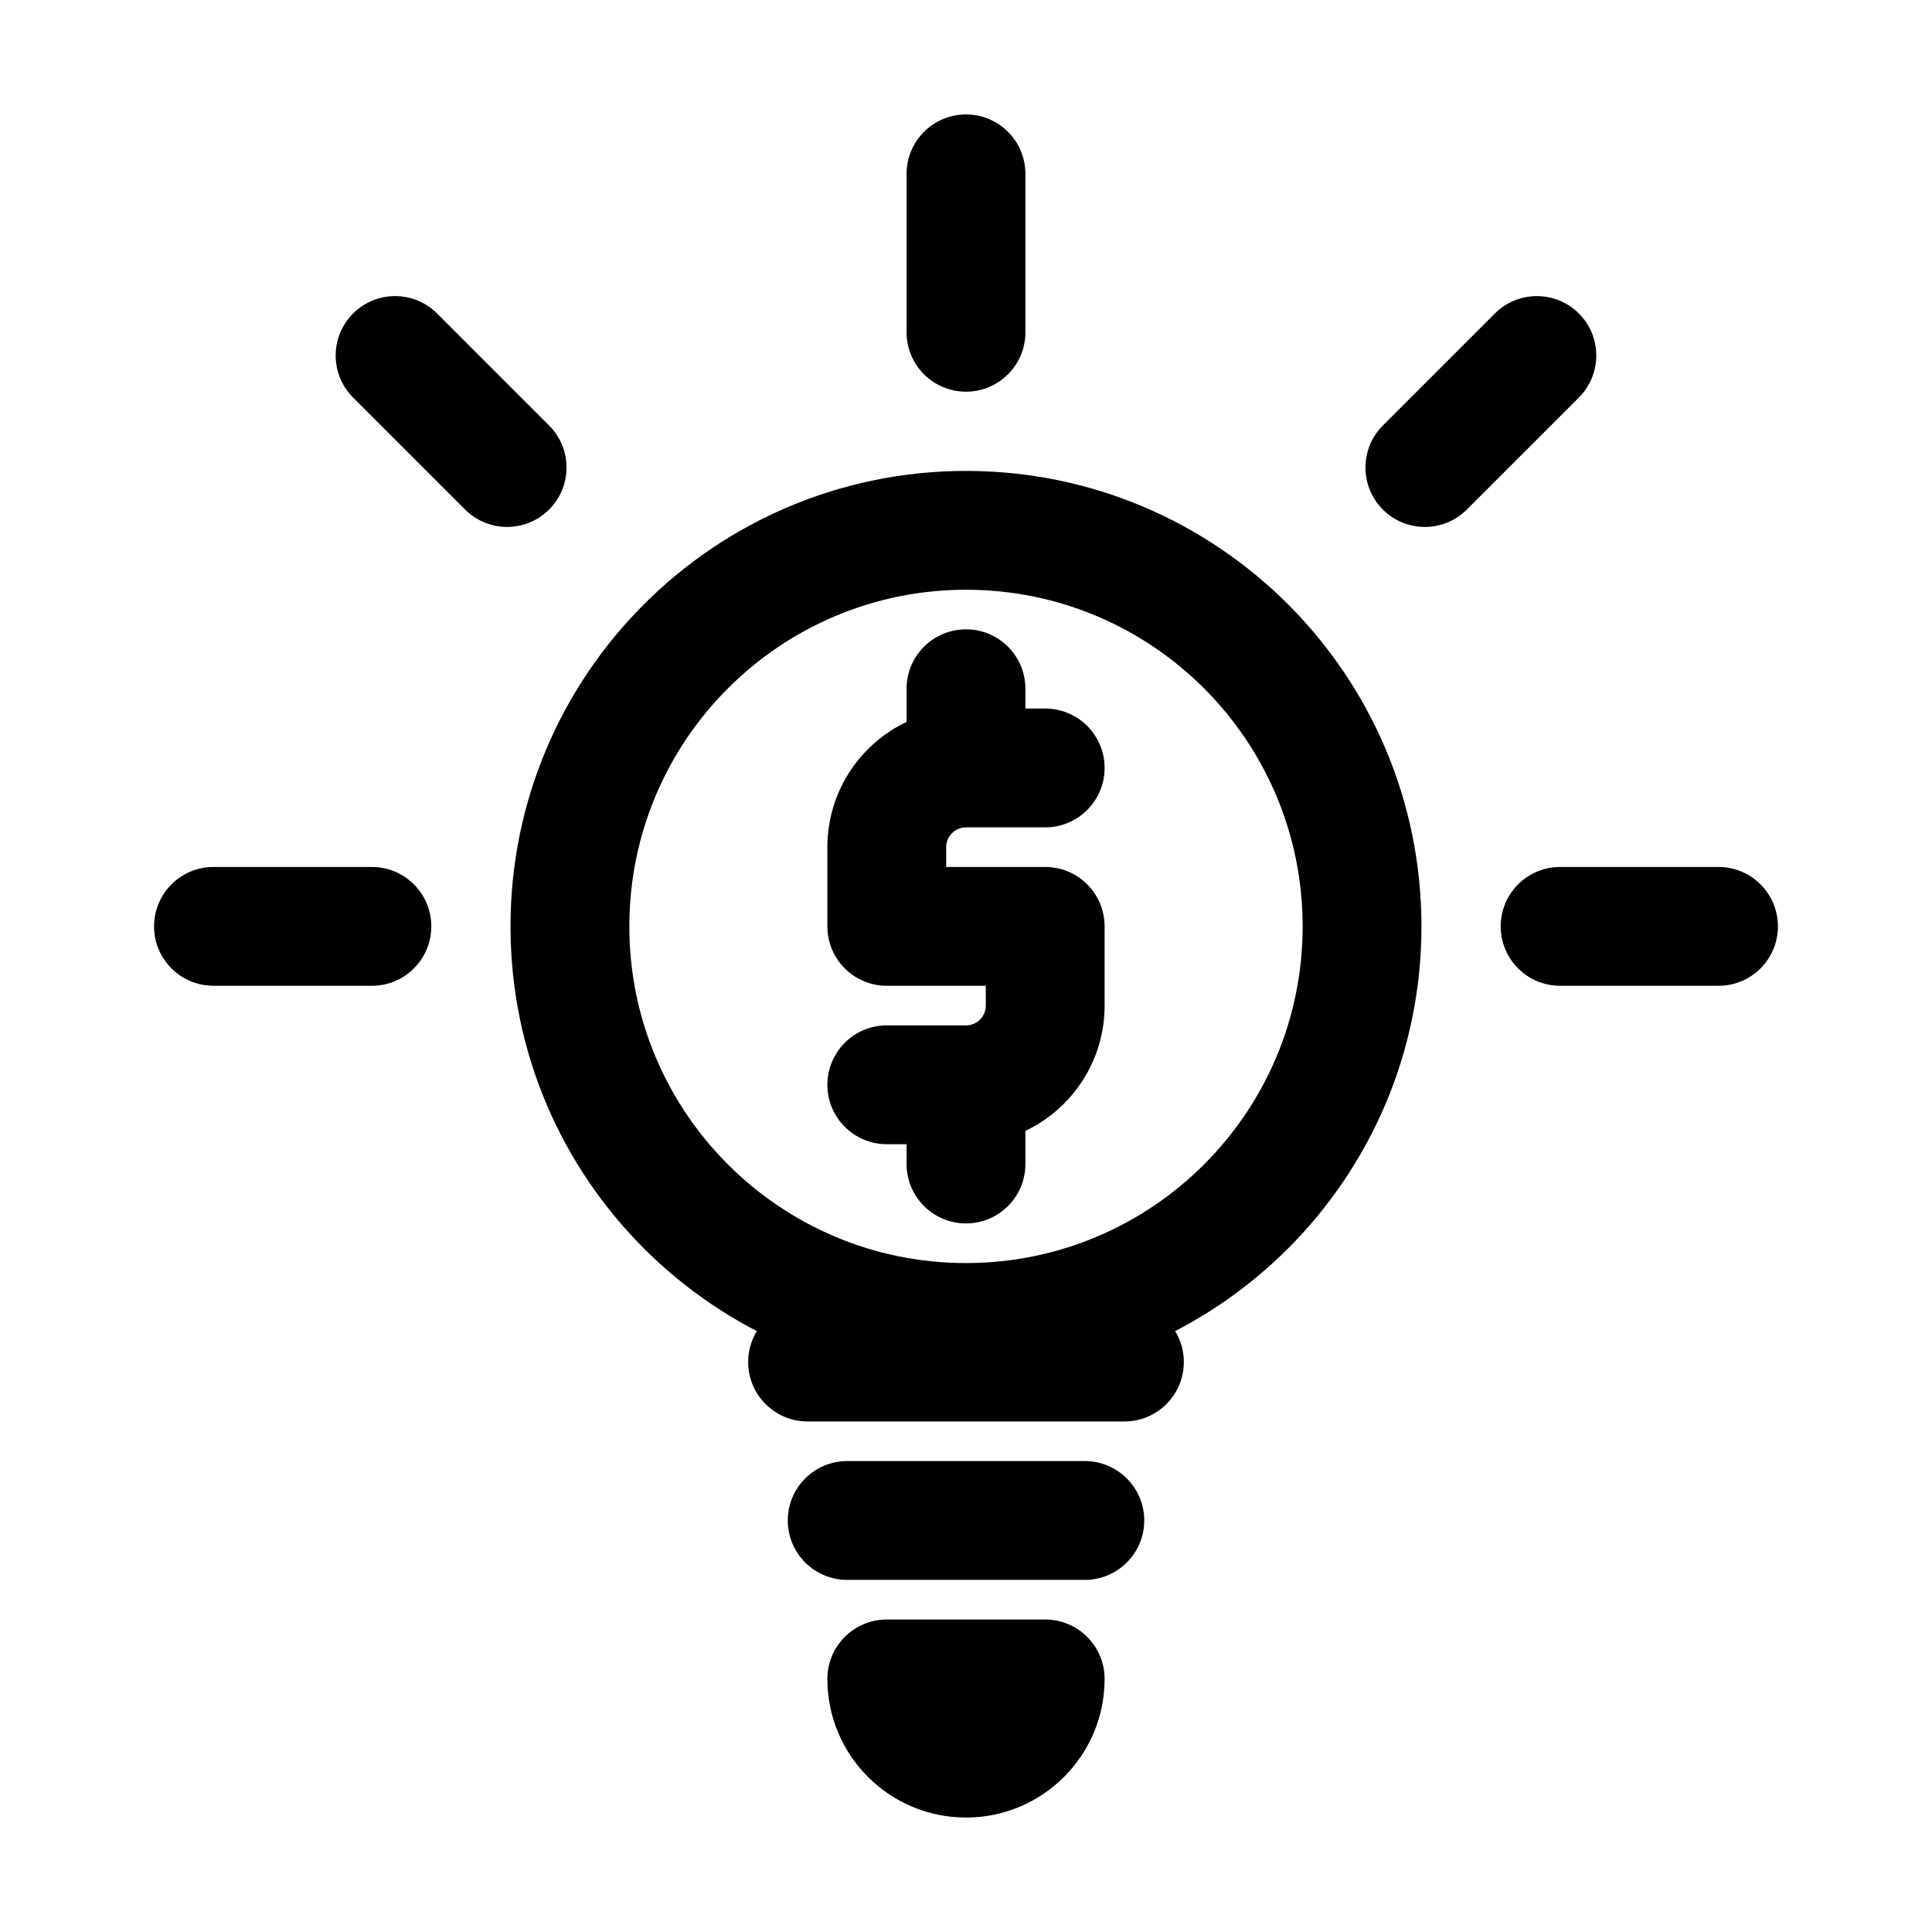 <?xml version="1.0" encoding="UTF-8"?>
<!-- Uploaded to: ICON Repo, www.svgrepo.com, Generator: ICON Repo Mixer Tools -->
<svg fill="#000000" width="800px" height="800px" version="1.1" viewBox="144 144 512 512" xmlns="http://www.w3.org/2000/svg">
 <g fill-rule="evenodd">
  <path d="m400 300.29c-49.273 0-89.219 39.945-89.219 89.219 0 49.27 39.945 89.215 89.219 89.215 49.27 0 89.215-39.945 89.215-89.215 0-49.273-39.945-89.219-89.215-89.219zm-120.71 89.219c0-66.664 54.043-120.71 120.71-120.71 66.66 0 120.7 54.043 120.7 120.71 0 66.66-54.043 120.7-120.7 120.7-66.664 0-120.71-54.043-120.71-120.7z"/>
  <path d="m400 310.78c8.695 0 15.742 7.051 15.742 15.746v5.246h5.25c8.691 0 15.742 7.051 15.742 15.746 0 8.695-7.051 15.742-15.742 15.742h-20.992c-2.902 0-5.25 2.352-5.25 5.25v5.246h26.242c8.691 0 15.742 7.051 15.742 15.746v20.992c0 14.652-8.582 27.305-20.992 33.199v8.785c0 8.691-7.047 15.742-15.742 15.742s-15.746-7.051-15.746-15.742v-5.25h-5.246c-8.695 0-15.746-7.051-15.746-15.742 0-8.695 7.051-15.746 15.746-15.746h20.992c2.898 0 5.246-2.348 5.246-5.246v-5.25h-26.238c-8.695 0-15.746-7.047-15.746-15.742v-20.992c0-14.656 8.582-27.305 20.992-33.203v-8.781c0-8.695 7.051-15.746 15.746-15.746z"/>
  <path d="m342.27 504.96c0-8.691 7.051-15.742 15.746-15.742h83.969c8.691 0 15.742 7.051 15.742 15.742 0 8.695-7.051 15.746-15.742 15.746h-83.969c-8.695 0-15.746-7.051-15.746-15.746z"/>
  <path d="m352.77 546.94c0-8.695 7.051-15.742 15.746-15.742h62.977c8.691 0 15.742 7.047 15.742 15.742 0 8.695-7.051 15.746-15.742 15.746h-62.977c-8.695 0-15.746-7.051-15.746-15.746z"/>
  <path d="m363.26 588.93c0-8.695 7.051-15.742 15.746-15.742h41.984c8.691 0 15.742 7.047 15.742 15.742 0 20.289-16.445 36.738-36.734 36.738s-36.738-16.449-36.738-36.738z"/>
  <path d="m400 174.33c8.695 0 15.742 7.051 15.742 15.746v41.984c0 8.695-7.047 15.742-15.742 15.742s-15.746-7.047-15.746-15.742v-41.984c0-8.695 7.051-15.746 15.746-15.746z"/>
  <path d="m615.17 389.5c0 8.695-7.051 15.742-15.746 15.742h-41.984c-8.695 0-15.742-7.047-15.742-15.742 0-8.695 7.047-15.746 15.742-15.746h41.984c8.695 0 15.746 7.051 15.746 15.746z"/>
  <path d="m258.3 389.5c0 8.695-7.047 15.742-15.742 15.742h-41.984c-8.695 0-15.746-7.047-15.746-15.742 0-8.695 7.051-15.746 15.746-15.746h41.984c8.695 0 15.742 7.051 15.742 15.746z"/>
  <path d="m562.42 227.08c6.148 6.148 6.148 16.117 0 22.266l-29.688 29.688c-6.148 6.148-16.117 6.148-22.266 0-6.144-6.148-6.144-16.117 0-22.266l29.691-29.688c6.148-6.148 16.113-6.148 22.262 0z"/>
  <path d="m237.57 227.08c6.148-6.148 16.117-6.148 22.266 0l29.688 29.688c6.148 6.148 6.148 16.117 0 22.266-6.148 6.148-16.117 6.148-22.266 0l-29.688-29.688c-6.148-6.148-6.148-16.117 0-22.266z"/>
 </g>
</svg>